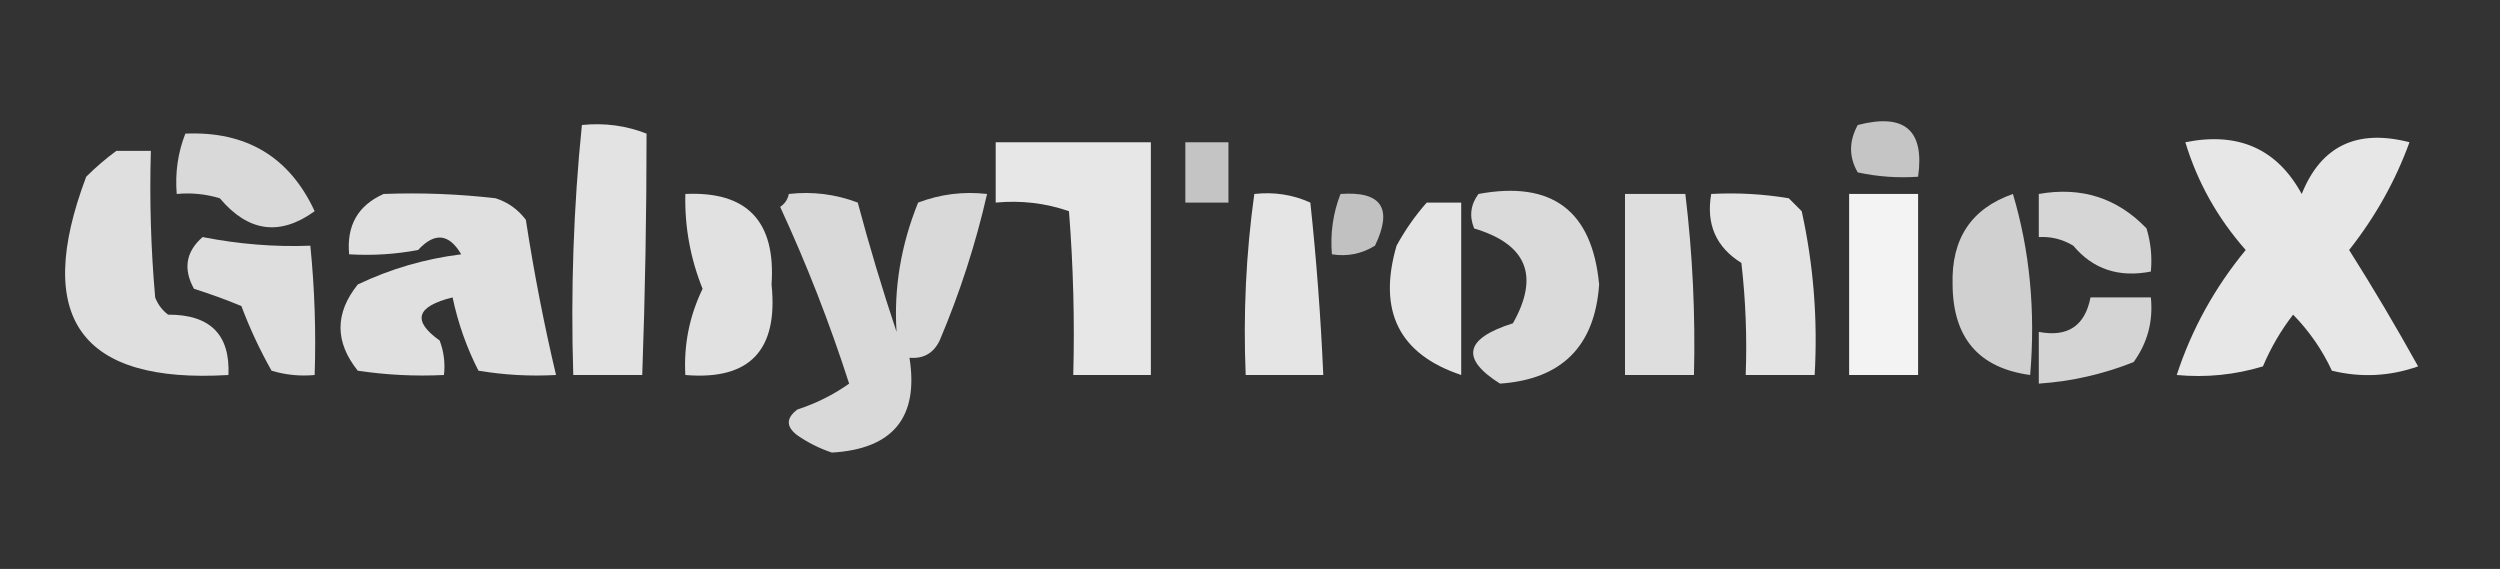 <svg xmlns="http://www.w3.org/2000/svg" xmlns:xlink="http://www.w3.org/1999/xlink" width="290px" height="66px" style="shape-rendering:geometricPrecision; text-rendering:geometricPrecision; image-rendering:optimizeQuality; fill-rule:evenodd; clip-rule:evenodd"><rect width="100%" height="100%" fill="#333333" stroke="none"/><g><path style="opacity:0.861" fill="#fefffe" d="M 67.5,14.5 C 70.119,14.232 72.619,14.565 75,15.5C 75.001,24.824 74.835,34.157 74.5,43.5C 71.833,43.5 69.167,43.5 66.5,43.5C 66.194,33.75 66.527,24.084 67.5,14.5 Z"></path></g><g><path style="opacity:0.716" fill="#fefffe" d="M 215.5,14.5 C 220.931,13.094 223.265,15.094 222.5,20.5C 220.143,20.663 217.81,20.497 215.5,20C 214.464,18.224 214.464,16.391 215.5,14.5 Z"></path></g><g><path style="opacity:0.811" fill="#fefffe" d="M 21.5,15.5 C 28.58,15.2 33.58,18.2 36.5,24.5C 32.462,27.415 28.795,26.915 25.5,23C 23.866,22.506 22.199,22.34 20.5,22.5C 20.298,20.05 20.631,17.717 21.5,15.5 Z"></path></g><g><path style="opacity:0.88" fill="#fefffe" d="M 115.5,16.5 C 121.5,16.5 127.5,16.5 133.5,16.5C 133.5,25.5 133.5,34.5 133.5,43.5C 130.5,43.5 127.5,43.5 124.5,43.5C 124.666,37.158 124.5,30.825 124,24.5C 121.281,23.556 118.448,23.223 115.5,23.5C 115.5,21.167 115.5,18.833 115.5,16.5 Z"></path></g><g><path style="opacity:0.71" fill="#fefffe" d="M 137.5,16.5 C 139.167,16.5 140.833,16.5 142.5,16.5C 142.5,18.833 142.5,21.167 142.5,23.5C 140.833,23.5 139.167,23.5 137.5,23.5C 137.5,21.167 137.5,18.833 137.5,16.5 Z"></path></g><g><path style="opacity:0.882" fill="#fefffe" d="M 253.5,16.5 C 259.641,15.262 264.141,17.262 267,22.5C 269.238,16.927 273.404,14.927 279.5,16.5C 277.868,20.988 275.535,25.155 272.5,29C 275.293,33.417 277.959,37.917 280.5,42.5C 277.216,43.657 273.882,43.824 270.5,43C 269.37,40.572 267.87,38.405 266,36.5C 264.581,38.336 263.414,40.336 262.5,42.5C 259.232,43.487 255.898,43.82 252.5,43.5C 254.234,38.202 256.901,33.368 260.5,29C 257.236,25.301 254.903,21.134 253.5,16.5 Z"></path></g><g><path style="opacity:0.841" fill="#fefffe" d="M 13.5,17.5 C 14.833,17.5 16.167,17.5 17.5,17.5C 17.334,23.176 17.501,28.843 18,34.5C 18.308,35.308 18.808,35.975 19.5,36.5C 24.375,36.48 26.709,38.813 26.5,43.5C 9.326,44.528 3.826,36.862 10,20.5C 11.145,19.364 12.312,18.364 13.5,17.5 Z"></path></g><g><path style="opacity:0.844" fill="#fefffe" d="M 44.5,22.5 C 48.846,22.334 53.179,22.501 57.5,23C 58.931,23.465 60.097,24.299 61,25.5C 61.944,31.64 63.111,37.641 64.5,43.5C 61.482,43.665 58.482,43.498 55.5,43C 54.133,40.328 53.133,37.495 52.5,34.5C 48.279,35.541 47.779,37.208 51,39.5C 51.49,40.793 51.657,42.127 51.5,43.5C 48.15,43.665 44.817,43.498 41.5,43C 38.833,39.667 38.833,36.333 41.5,33C 45.29,31.189 49.29,30.023 53.5,29.5C 52.081,27.085 50.415,26.919 48.5,29C 45.854,29.497 43.187,29.664 40.5,29.5C 40.187,26.163 41.52,23.829 44.5,22.5 Z"></path></g><g><path style="opacity:0.855" fill="#fefffe" d="M 79.5,22.5 C 86.666,22.169 90,25.669 89.5,33C 90.295,40.633 86.962,44.133 79.5,43.5C 79.308,39.987 79.974,36.654 81.5,33.5C 80.078,29.966 79.411,26.3 79.5,22.5 Z"></path></g><g><path style="opacity:0.812" fill="#fefffe" d="M 91.5,22.5 C 94.247,22.187 96.913,22.52 99.5,23.5C 100.844,28.54 102.344,33.54 104,38.5C 103.673,33.435 104.506,28.435 106.5,23.5C 109.086,22.52 111.753,22.187 114.5,22.5C 113.173,28.314 111.34,33.981 109,39.5C 108.29,40.973 107.124,41.64 105.5,41.5C 106.594,48.413 103.594,52.08 96.5,52.5C 95.069,52.023 93.736,51.357 92.5,50.5C 91.167,49.5 91.167,48.5 92.5,47.5C 94.672,46.795 96.672,45.795 98.5,44.5C 96.246,37.494 93.579,30.661 90.5,24C 91.056,23.617 91.389,23.117 91.5,22.5 Z"></path></g><g><path style="opacity:0.872" fill="#fefffe" d="M 145.5,22.5 C 147.792,22.244 149.959,22.577 152,23.5C 152.711,30.156 153.211,36.822 153.5,43.5C 150.5,43.5 147.5,43.5 144.5,43.5C 144.205,36.412 144.538,29.412 145.5,22.5 Z"></path></g><g><path style="opacity:0.692" fill="#fefffe" d="M 155.5,22.5 C 160.255,22.156 161.588,24.156 159.5,28.5C 157.955,29.452 156.288,29.785 154.5,29.5C 154.298,27.05 154.631,24.717 155.5,22.5 Z"></path></g><g><path style="opacity:0.817" fill="#fefffe" d="M 171.5,22.5 C 180.027,20.925 184.694,24.425 185.5,33C 185,40.167 181.167,44 174,44.5C 169.4,41.601 169.9,39.268 175.5,37.5C 178.607,31.992 177.107,28.325 171,26.5C 170.421,25.072 170.588,23.738 171.5,22.5 Z"></path></g><g><path style="opacity:0.838" fill="#fefffe" d="M 188.5,22.5 C 190.833,22.5 193.167,22.5 195.5,22.5C 196.341,29.465 196.674,36.465 196.5,43.5C 193.833,43.5 191.167,43.5 188.5,43.5C 188.5,36.5 188.5,29.5 188.5,22.5 Z"></path></g><g><path style="opacity:0.865" fill="#fefffe" d="M 198.5,22.5 C 201.518,22.335 204.518,22.502 207.5,23C 208,23.5 208.5,24 209,24.5C 210.37,30.742 210.87,37.075 210.5,43.5C 207.833,43.5 205.167,43.5 202.5,43.5C 202.666,39.154 202.499,34.821 202,30.5C 199.058,28.672 197.891,26.005 198.5,22.5 Z"></path></g><g><path style="opacity:0.94" fill="#fefffe" d="M 214.5,22.5 C 217.167,22.5 219.833,22.5 222.5,22.5C 222.5,29.5 222.5,36.5 222.5,43.5C 219.833,43.5 217.167,43.5 214.5,43.5C 214.5,36.5 214.5,29.5 214.5,22.5 Z"></path></g><g><path style="opacity:0.766" fill="#fefffe" d="M 233.5,22.5 C 235.461,29.087 236.128,36.087 235.5,43.5C 229.536,42.694 226.536,39.194 226.5,33C 226.345,27.683 228.678,24.183 233.5,22.5 Z"></path></g><g><path style="opacity:0.797" fill="#fefffe" d="M 236.5,22.5 C 241.447,21.628 245.613,22.961 249,26.5C 249.494,28.134 249.66,29.801 249.5,31.5C 245.781,32.228 242.781,31.228 240.5,28.5C 239.264,27.754 237.93,27.421 236.5,27.5C 236.5,25.833 236.5,24.167 236.5,22.5 Z"></path></g><g><path style="opacity:0.872" fill="#fefffe" d="M 165.5,23.5 C 166.833,23.5 168.167,23.5 169.5,23.5C 169.5,30.167 169.5,36.833 169.5,43.5C 162.295,41.092 159.795,36.092 162,28.5C 162.997,26.677 164.164,25.01 165.5,23.5 Z"></path></g><g><path style="opacity:0.838" fill="#fefffe" d="M 23.5,27.5 C 27.726,28.327 31.892,28.66 36,28.5C 36.499,33.489 36.666,38.489 36.5,43.5C 34.801,43.66 33.134,43.493 31.5,43C 30.144,40.602 28.977,38.102 28,35.5C 26.215,34.76 24.382,34.093 22.5,33.5C 21.229,31.194 21.562,29.194 23.5,27.5 Z"></path></g><g><path style="opacity:0.788" fill="#fefffe" d="M 242.5,34.5 C 244.833,34.5 247.167,34.5 249.5,34.5C 249.78,37.272 249.113,39.772 247.5,42C 243.969,43.406 240.302,44.24 236.5,44.5C 236.5,42.5 236.5,40.5 236.5,38.5C 239.856,39.138 241.856,37.804 242.5,34.5 Z"></path></g></svg>